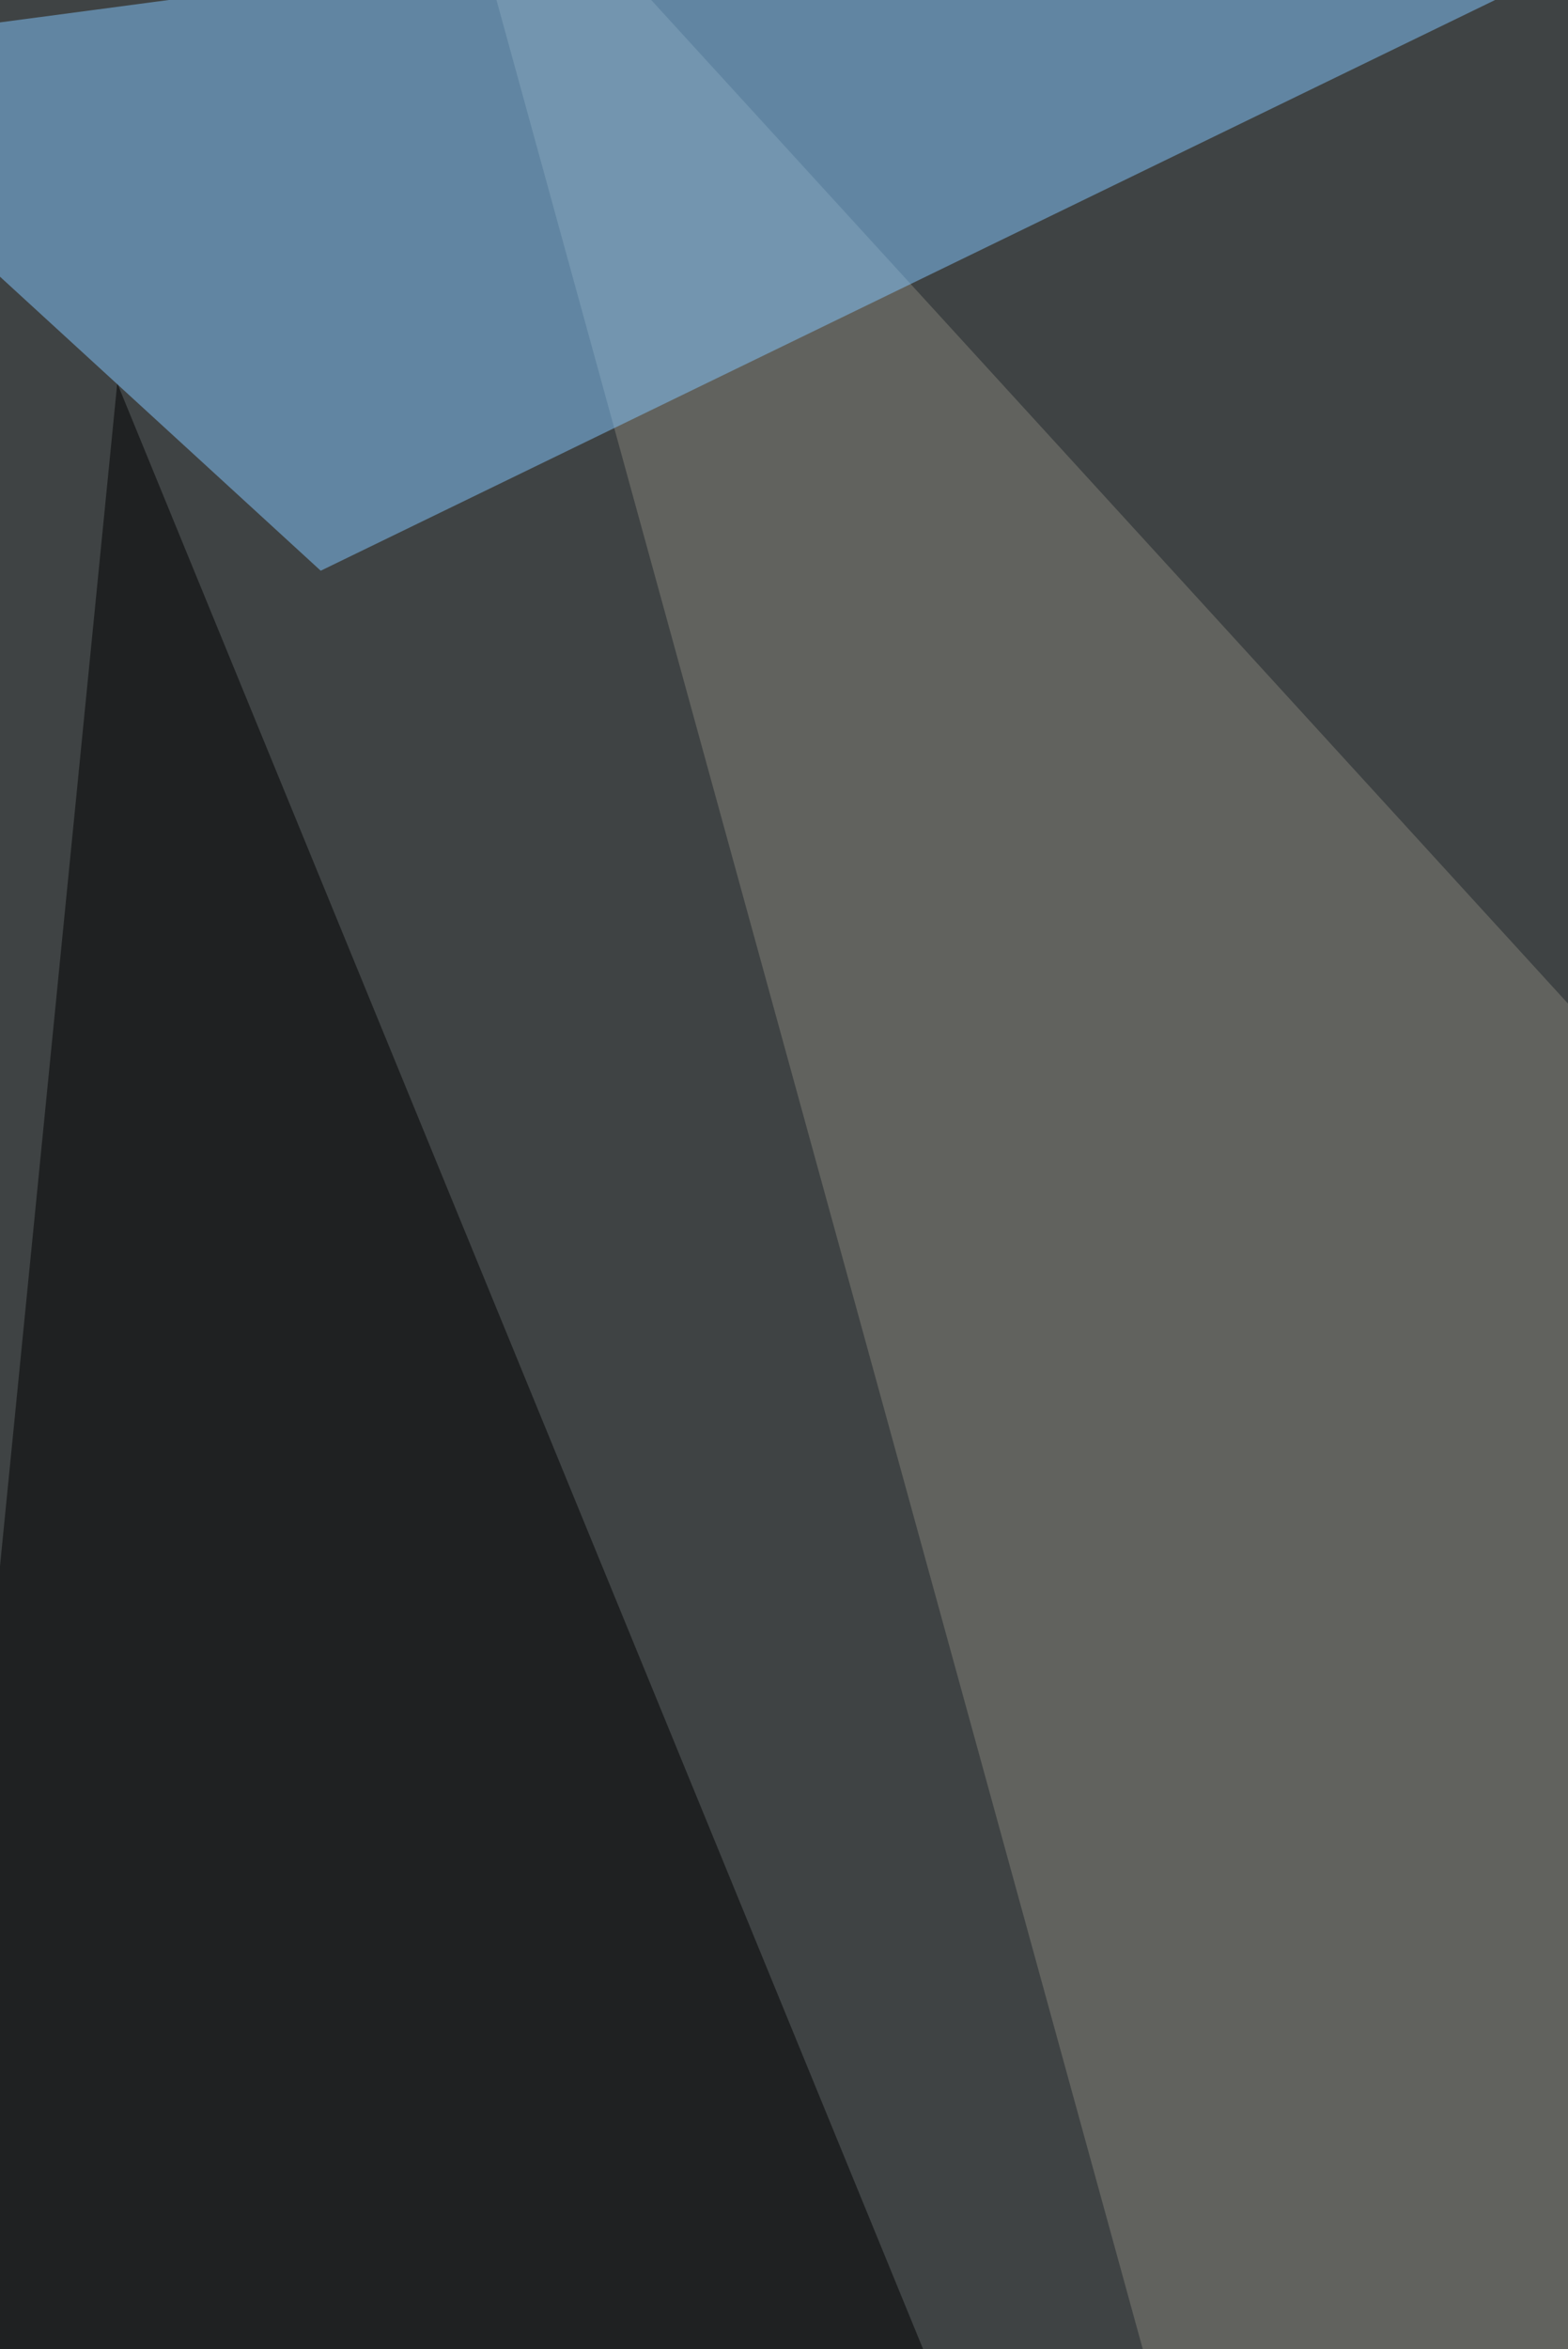 <svg xmlns="http://www.w3.org/2000/svg" width="440" height="659"><filter id="a"><feGaussianBlur stdDeviation="55"/></filter><rect width="100%" height="100%" fill="#3f4344"/><g filter="url(#a)"><g fill-opacity=".5"><path d="M-68 1125.2l530.8 30.7L32.9 107.5z"/><path fill="#858379" d="M120.6-68l697.5 763.3-351 495.7z"/><path fill="#84c9ff" d="M90 160.1l469.3-228L-68 15.3z"/><path fill="#cfffff" d="M818.1 116.2l-153.5 35.1L638.3-68z"/></g></g></svg>